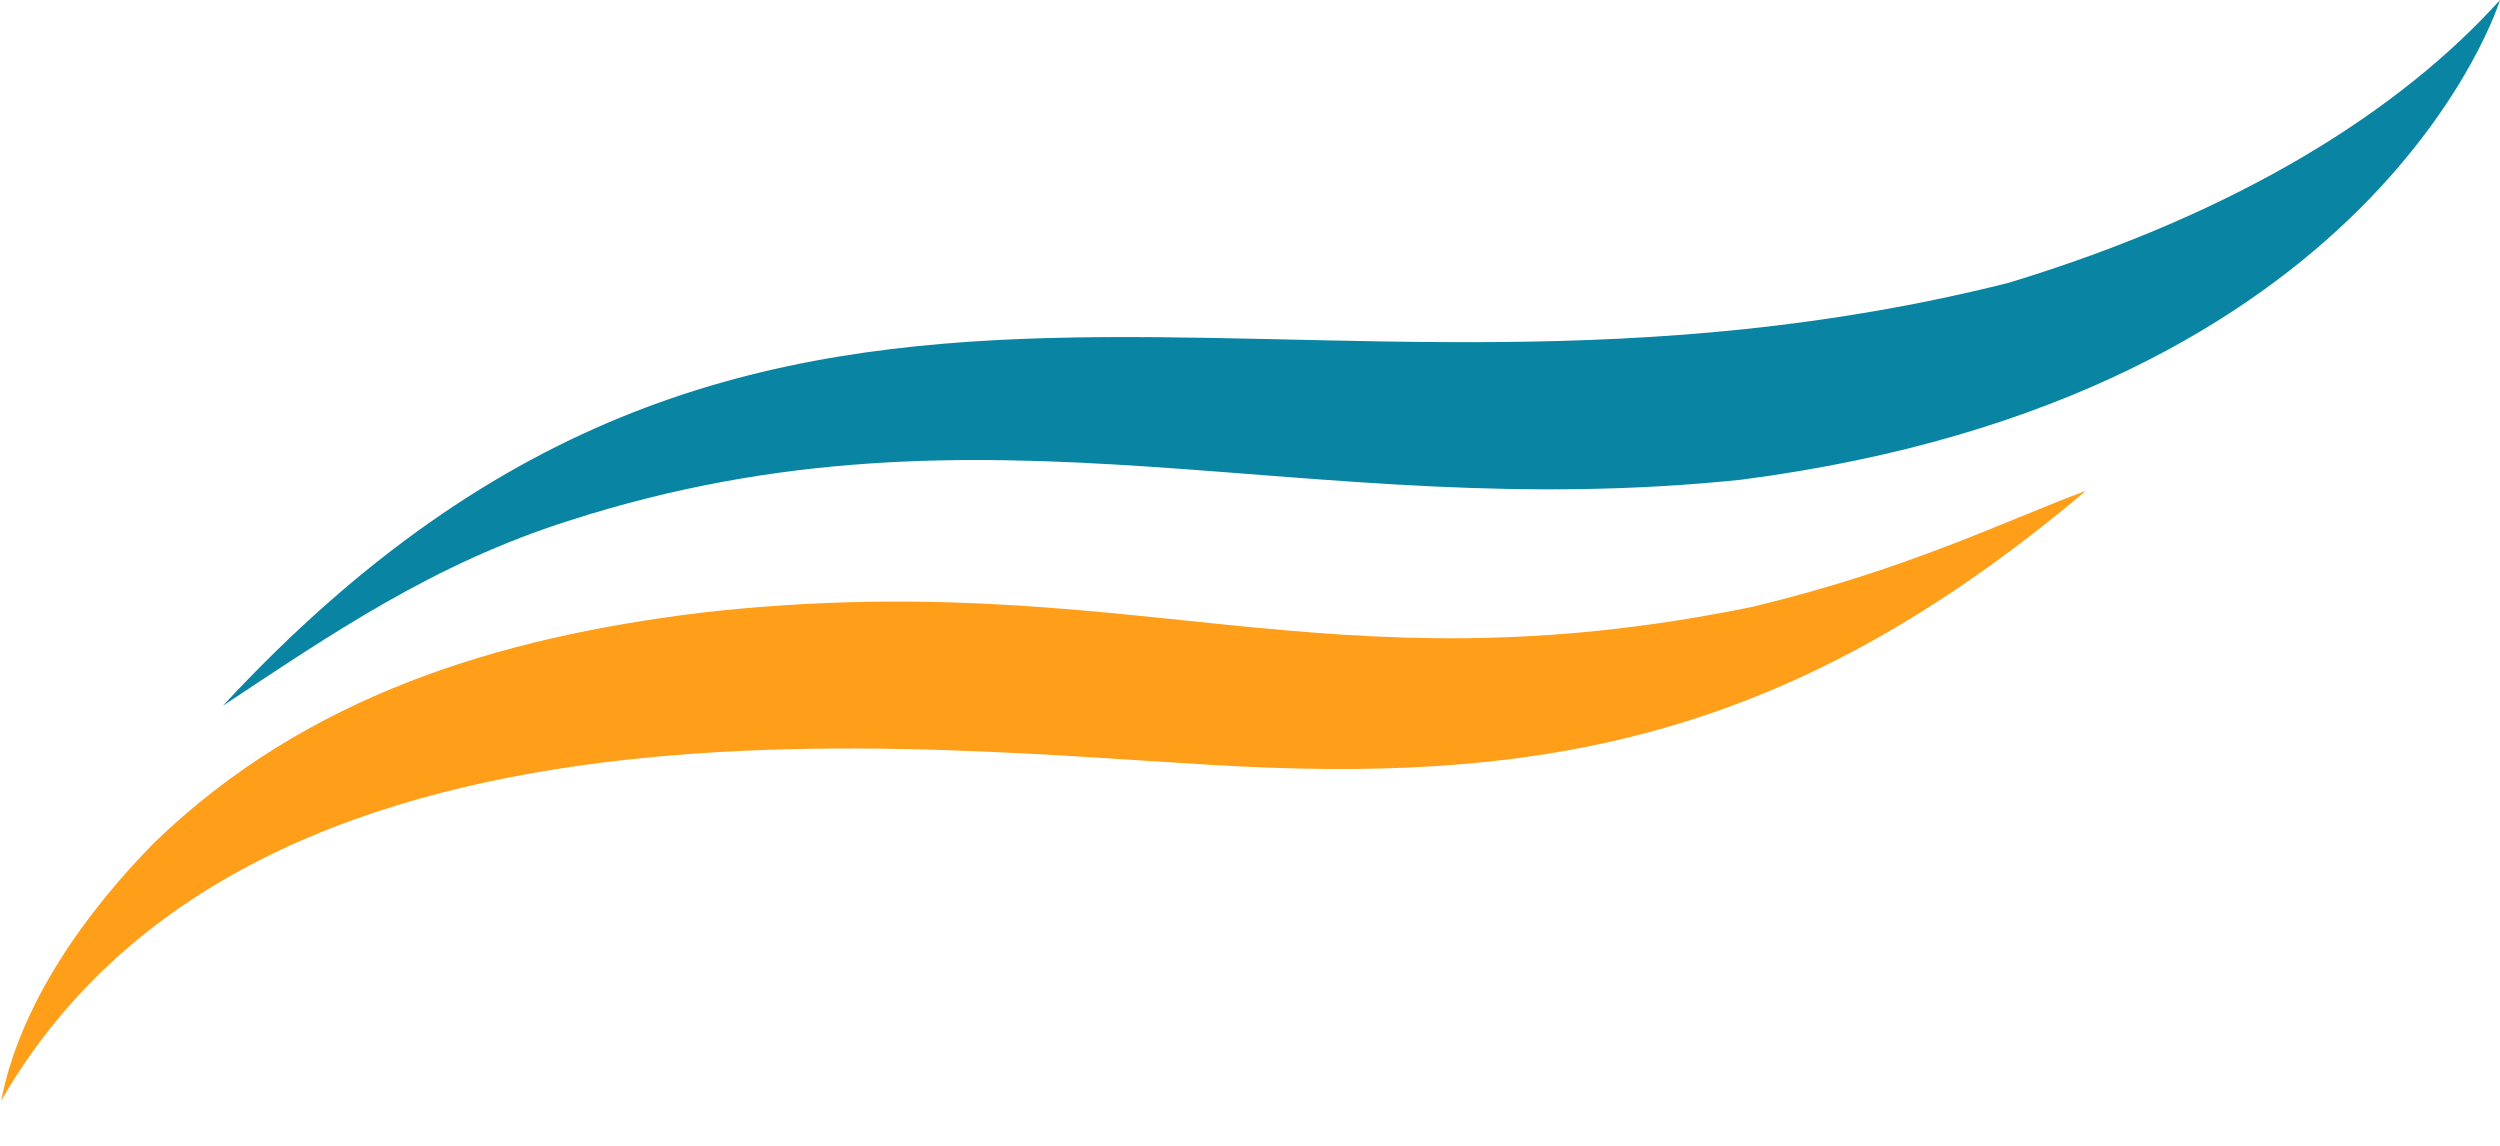 <svg width="48" height="22" viewBox="0 0 48 22" fill="none" xmlns="http://www.w3.org/2000/svg">
<path d="M4.278 13.552C14.971 2.017 24.495 8.961 38.562 5.431C43.001 4.082 46.086 2.12 48 0C48 0 45.671 7.62 33.434 9.21C25.036 10.091 19.001 7.401 10.941 9.992C8.319 10.822 6.367 12.17 4.278 13.552Z" fill="#0985A3"/>
<path d="M0.021 21.139C0.384 19.264 1.657 17.503 2.971 16.169C5.889 13.358 9.556 12.243 13.461 11.764C21.706 10.833 25.367 13.347 33.647 11.651C36.621 10.935 38.413 10.036 40.051 9.422C34.794 13.855 30.276 14.959 24.37 14.739C18.795 14.553 5.063 12.397 0.021 21.135V21.139Z" fill="#FF9E18"/>
</svg>
